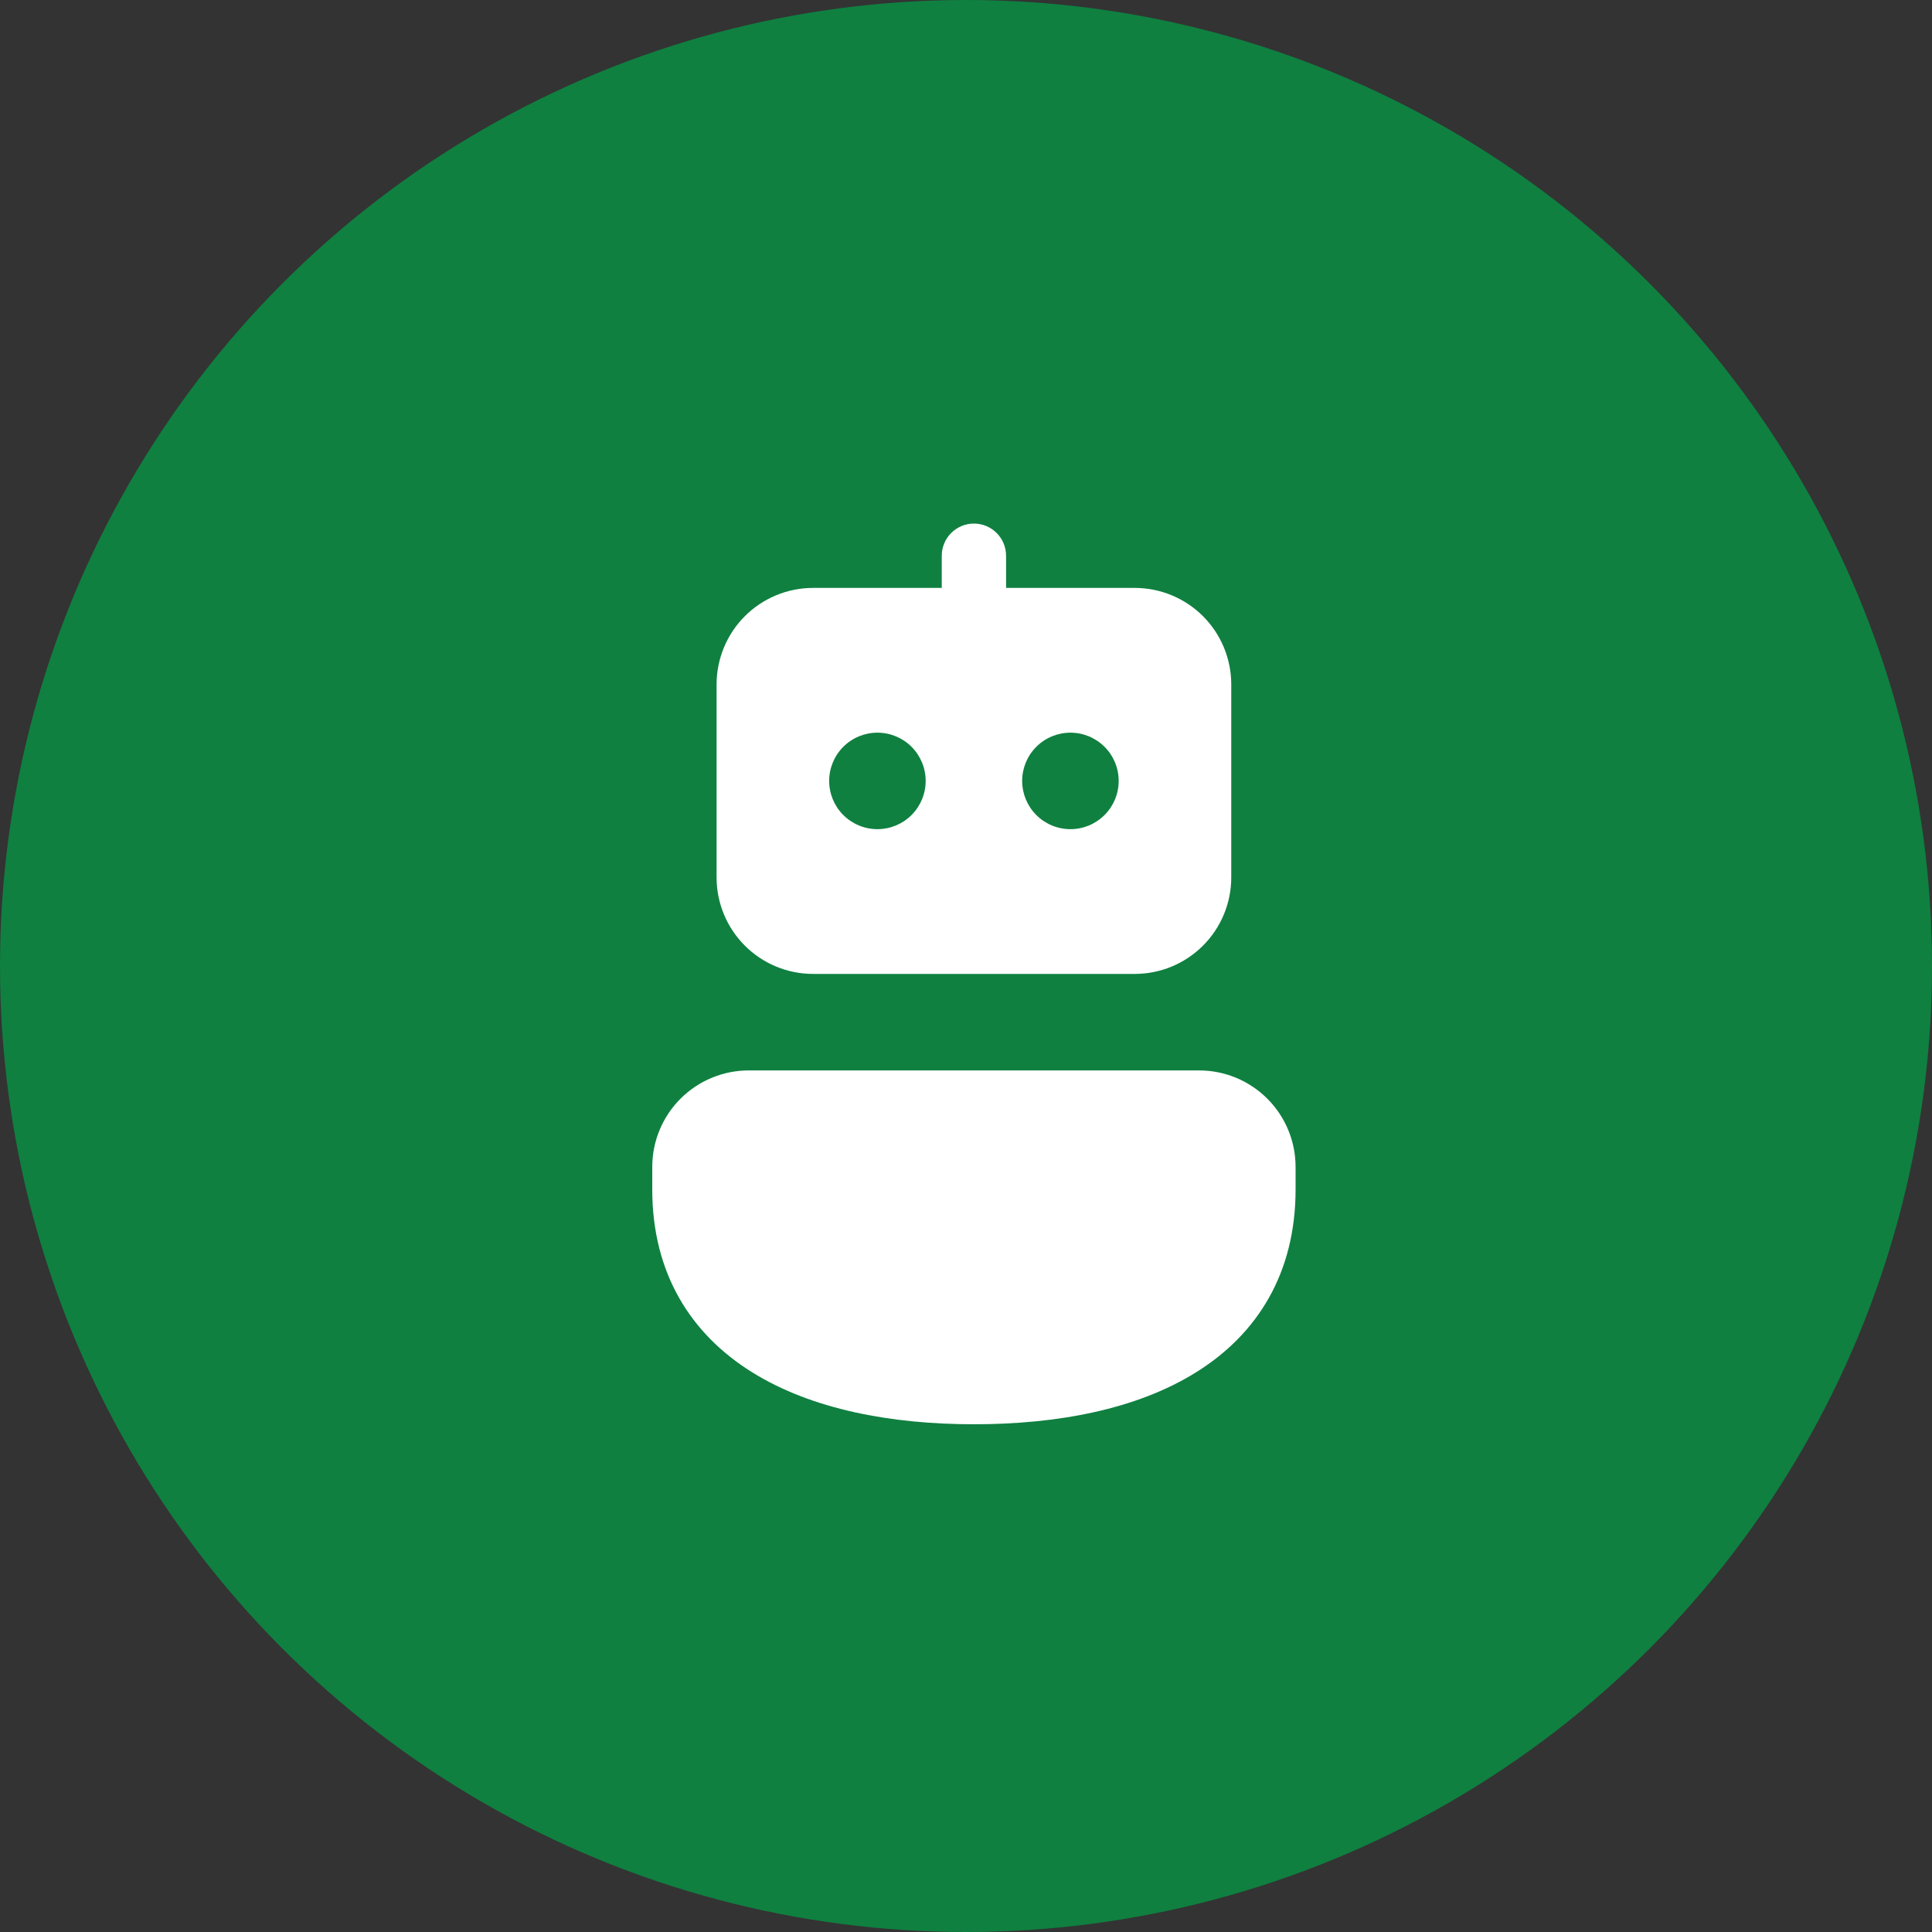 <svg xmlns="http://www.w3.org/2000/svg" width="122" height="122" viewBox="0 0 122 122" fill="none"><rect x="0" y="0" width="122" height="122" fill="#333333" stroke="none"/><circle cx="61" cy="61" r="61" fill="#0F8040"></circle><path d="M61.5 33.062C62.039 33.062 62.555 33.276 62.936 33.657C63.317 34.038 63.531 34.555 63.531 35.094V37.125H71.656C73.272 37.125 74.822 37.767 75.965 38.91C77.108 40.053 77.75 41.603 77.75 43.219V55.406C77.75 57.022 77.108 58.572 75.965 59.715C74.822 60.858 73.272 61.5 71.656 61.5H51.344C49.728 61.5 48.178 60.858 47.035 59.715C45.892 58.572 45.25 57.022 45.25 55.406V43.219C45.25 41.603 45.892 40.053 47.035 38.91C48.178 37.767 49.728 37.125 51.344 37.125H59.469V35.094C59.469 34.555 59.683 34.038 60.064 33.657C60.445 33.276 60.961 33.062 61.5 33.062ZM47.281 67.594C45.665 67.594 44.115 68.236 42.972 69.379C41.83 70.521 41.188 72.071 41.188 73.688V75.109C41.188 80.411 43.625 84.25 47.501 86.659C51.258 88.995 56.259 89.938 61.5 89.938C66.769 89.938 71.77 88.999 75.524 86.659C79.399 84.25 81.812 80.403 81.812 75.109V73.688C81.812 72.071 81.171 70.521 80.028 69.379C78.885 68.236 77.335 67.594 75.719 67.594H47.281ZM55.406 52.359C56.214 52.359 56.989 52.038 57.561 51.467C58.132 50.896 58.453 50.121 58.453 49.312C58.453 48.504 58.132 47.729 57.561 47.158C56.989 46.587 56.214 46.266 55.406 46.266C54.598 46.266 53.823 46.587 53.252 47.158C52.68 47.729 52.359 48.504 52.359 49.312C52.359 50.121 52.68 50.896 53.252 51.467C53.823 52.038 54.598 52.359 55.406 52.359ZM70.641 49.312C70.641 48.504 70.32 47.729 69.748 47.158C69.177 46.587 68.402 46.266 67.594 46.266C66.786 46.266 66.011 46.587 65.439 47.158C64.868 47.729 64.547 48.504 64.547 49.312C64.547 50.121 64.868 50.896 65.439 51.467C66.011 52.038 66.786 52.359 67.594 52.359C68.402 52.359 69.177 52.038 69.748 51.467C70.32 50.896 70.641 50.121 70.641 49.312Z" fill="white"></path></svg>